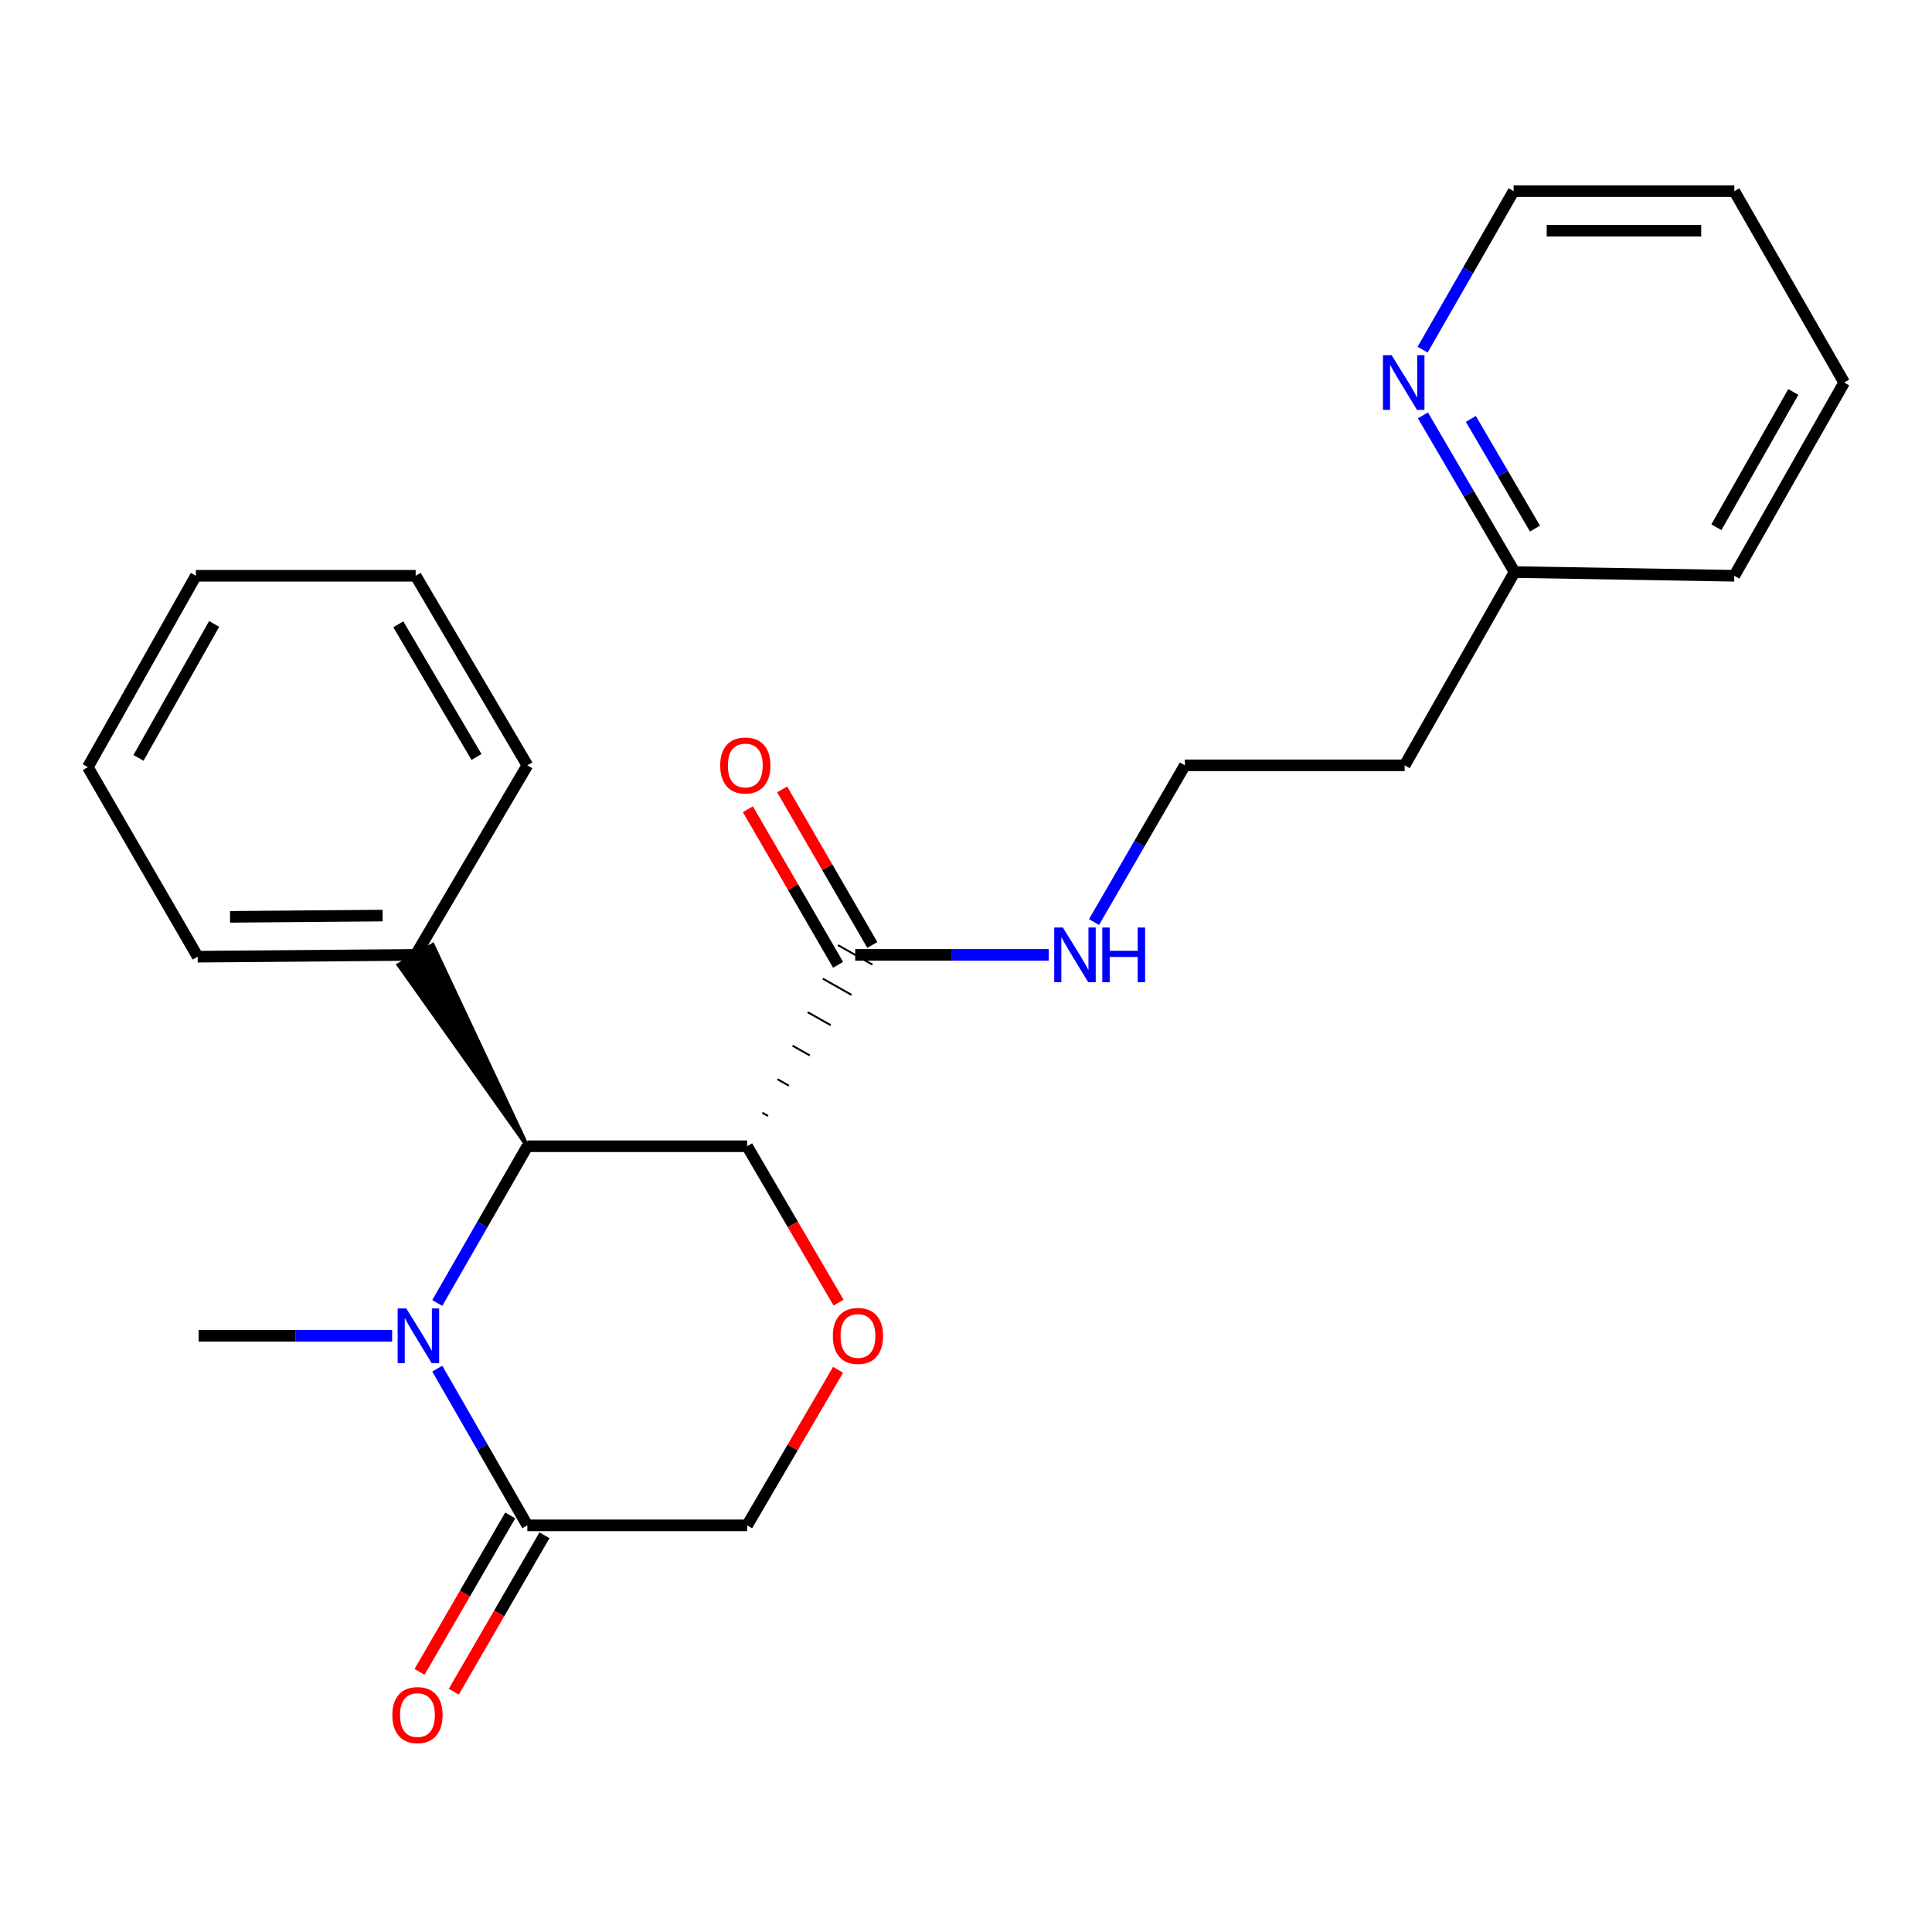<?xml version='1.0' encoding='iso-8859-1'?>
<svg version='1.1' baseProfile='full'
              xmlns='http://www.w3.org/2000/svg'
                      xmlns:rdkit='http://www.rdkit.org/xml'
                      xmlns:xlink='http://www.w3.org/1999/xlink'
                  xml:space='preserve'
width='1000px' height='1000px' viewBox='0 0 1000 1000'>
<!-- END OF HEADER -->
<rect style='opacity:1.0;fill:#FFFFFF;stroke:none' width='1000' height='1000' x='0' y='0'> </rect>
<path class='bond-1' d='M 386.716,593.293 L 272.955,593.293' style='fill:none;fill-rule:evenodd;stroke:#000000;stroke-width:6px;stroke-linecap:butt;stroke-linejoin:miter;stroke-opacity:1' />
<path class='bond-2' d='M 386.716,593.293 L 410.379,633.769' style='fill:none;fill-rule:evenodd;stroke:#000000;stroke-width:6px;stroke-linecap:butt;stroke-linejoin:miter;stroke-opacity:1' />
<path class='bond-2' d='M 410.379,633.769 L 434.042,674.245' style='fill:none;fill-rule:evenodd;stroke:#FF0000;stroke-width:6px;stroke-linecap:butt;stroke-linejoin:miter;stroke-opacity:1' />
<path class='bond-4' d='M 397.526,577.625 L 394.553,575.946' style='fill:none;fill-rule:evenodd;stroke:#000000;stroke-width:1.0px;stroke-linecap:butt;stroke-linejoin:miter;stroke-opacity:1' />
<path class='bond-4' d='M 408.335,561.957 L 402.389,558.599' style='fill:none;fill-rule:evenodd;stroke:#000000;stroke-width:1.0px;stroke-linecap:butt;stroke-linejoin:miter;stroke-opacity:1' />
<path class='bond-4' d='M 419.144,546.288 L 410.225,541.252' style='fill:none;fill-rule:evenodd;stroke:#000000;stroke-width:1.0px;stroke-linecap:butt;stroke-linejoin:miter;stroke-opacity:1' />
<path class='bond-4' d='M 429.953,530.62 L 418.061,523.904' style='fill:none;fill-rule:evenodd;stroke:#000000;stroke-width:1.0px;stroke-linecap:butt;stroke-linejoin:miter;stroke-opacity:1' />
<path class='bond-4' d='M 440.762,514.952 L 425.898,506.557' style='fill:none;fill-rule:evenodd;stroke:#000000;stroke-width:1.0px;stroke-linecap:butt;stroke-linejoin:miter;stroke-opacity:1' />
<path class='bond-4' d='M 451.571,499.284 L 433.734,489.21' style='fill:none;fill-rule:evenodd;stroke:#000000;stroke-width:1.0px;stroke-linecap:butt;stroke-linejoin:miter;stroke-opacity:1' />
<path class='bond-0' d='M 226.328,674.417 L 249.642,633.855' style='fill:none;fill-rule:evenodd;stroke:#0000FF;stroke-width:6px;stroke-linecap:butt;stroke-linejoin:miter;stroke-opacity:1' />
<path class='bond-0' d='M 249.642,633.855 L 272.955,593.293' style='fill:none;fill-rule:evenodd;stroke:#000000;stroke-width:6px;stroke-linecap:butt;stroke-linejoin:miter;stroke-opacity:1' />
<path class='bond-12' d='M 202.98,691.406 L 152.897,691.406' style='fill:none;fill-rule:evenodd;stroke:#0000FF;stroke-width:6px;stroke-linecap:butt;stroke-linejoin:miter;stroke-opacity:1' />
<path class='bond-12' d='M 152.897,691.406 L 102.813,691.406' style='fill:none;fill-rule:evenodd;stroke:#000000;stroke-width:6px;stroke-linecap:butt;stroke-linejoin:miter;stroke-opacity:1' />
<path class='bond-24' d='M 226.328,708.395 L 249.642,748.957' style='fill:none;fill-rule:evenodd;stroke:#0000FF;stroke-width:6px;stroke-linecap:butt;stroke-linejoin:miter;stroke-opacity:1' />
<path class='bond-24' d='M 249.642,748.957 L 272.955,789.519' style='fill:none;fill-rule:evenodd;stroke:#000000;stroke-width:6px;stroke-linecap:butt;stroke-linejoin:miter;stroke-opacity:1' />
<path class='bond-6' d='M 272.955,593.293 L 223.987,489.083 L 206.295,499.41 Z' style='fill:#000000;fill-rule:evenodd;fill-opacity:1;stroke:#000000;stroke-width:2px;stroke-linecap:butt;stroke-linejoin:miter;stroke-opacity:1;' />
<path class='bond-5' d='M 433.785,709.008 L 410.251,749.263' style='fill:none;fill-rule:evenodd;stroke:#FF0000;stroke-width:6px;stroke-linecap:butt;stroke-linejoin:miter;stroke-opacity:1' />
<path class='bond-5' d='M 410.251,749.263 L 386.716,789.519' style='fill:none;fill-rule:evenodd;stroke:#000000;stroke-width:6px;stroke-linecap:butt;stroke-linejoin:miter;stroke-opacity:1' />
<path class='bond-3' d='M 272.955,789.519 L 386.716,789.519' style='fill:none;fill-rule:evenodd;stroke:#000000;stroke-width:6px;stroke-linecap:butt;stroke-linejoin:miter;stroke-opacity:1' />
<path class='bond-7' d='M 264.093,784.383 L 240.625,824.867' style='fill:none;fill-rule:evenodd;stroke:#000000;stroke-width:6px;stroke-linecap:butt;stroke-linejoin:miter;stroke-opacity:1' />
<path class='bond-7' d='M 240.625,824.867 L 217.157,865.352' style='fill:none;fill-rule:evenodd;stroke:#FF0000;stroke-width:6px;stroke-linecap:butt;stroke-linejoin:miter;stroke-opacity:1' />
<path class='bond-7' d='M 281.816,794.656 L 258.348,835.141' style='fill:none;fill-rule:evenodd;stroke:#000000;stroke-width:6px;stroke-linecap:butt;stroke-linejoin:miter;stroke-opacity:1' />
<path class='bond-7' d='M 258.348,835.141 L 234.88,875.625' style='fill:none;fill-rule:evenodd;stroke:#FF0000;stroke-width:6px;stroke-linecap:butt;stroke-linejoin:miter;stroke-opacity:1' />
<path class='bond-9' d='M 451.514,489.11 L 428.174,448.851' style='fill:none;fill-rule:evenodd;stroke:#000000;stroke-width:6px;stroke-linecap:butt;stroke-linejoin:miter;stroke-opacity:1' />
<path class='bond-9' d='M 428.174,448.851 L 404.834,408.592' style='fill:none;fill-rule:evenodd;stroke:#FF0000;stroke-width:6px;stroke-linecap:butt;stroke-linejoin:miter;stroke-opacity:1' />
<path class='bond-9' d='M 433.791,499.384 L 410.451,459.125' style='fill:none;fill-rule:evenodd;stroke:#000000;stroke-width:6px;stroke-linecap:butt;stroke-linejoin:miter;stroke-opacity:1' />
<path class='bond-9' d='M 410.451,459.125 L 387.111,418.866' style='fill:none;fill-rule:evenodd;stroke:#FF0000;stroke-width:6px;stroke-linecap:butt;stroke-linejoin:miter;stroke-opacity:1' />
<path class='bond-10' d='M 442.653,494.247 L 492.736,494.247' style='fill:none;fill-rule:evenodd;stroke:#000000;stroke-width:6px;stroke-linecap:butt;stroke-linejoin:miter;stroke-opacity:1' />
<path class='bond-10' d='M 492.736,494.247 L 542.819,494.247' style='fill:none;fill-rule:evenodd;stroke:#0000FF;stroke-width:6px;stroke-linecap:butt;stroke-linejoin:miter;stroke-opacity:1' />
<path class='bond-16' d='M 215.141,494.247 L 102.324,495.18' style='fill:none;fill-rule:evenodd;stroke:#000000;stroke-width:6px;stroke-linecap:butt;stroke-linejoin:miter;stroke-opacity:1' />
<path class='bond-16' d='M 198.049,473.902 L 119.077,474.556' style='fill:none;fill-rule:evenodd;stroke:#000000;stroke-width:6px;stroke-linecap:butt;stroke-linejoin:miter;stroke-opacity:1' />
<path class='bond-17' d='M 215.141,494.247 L 272.955,396.134' style='fill:none;fill-rule:evenodd;stroke:#000000;stroke-width:6px;stroke-linecap:butt;stroke-linejoin:miter;stroke-opacity:1' />
<path class='bond-8' d='M 736.507,214.997 L 760.217,255.547' style='fill:none;fill-rule:evenodd;stroke:#0000FF;stroke-width:6px;stroke-linecap:butt;stroke-linejoin:miter;stroke-opacity:1' />
<path class='bond-8' d='M 760.217,255.547 L 783.926,296.097' style='fill:none;fill-rule:evenodd;stroke:#000000;stroke-width:6px;stroke-linecap:butt;stroke-linejoin:miter;stroke-opacity:1' />
<path class='bond-8' d='M 761.304,216.822 L 777.901,245.207' style='fill:none;fill-rule:evenodd;stroke:#0000FF;stroke-width:6px;stroke-linecap:butt;stroke-linejoin:miter;stroke-opacity:1' />
<path class='bond-8' d='M 777.901,245.207 L 794.497,273.592' style='fill:none;fill-rule:evenodd;stroke:#000000;stroke-width:6px;stroke-linecap:butt;stroke-linejoin:miter;stroke-opacity:1' />
<path class='bond-15' d='M 736.336,180.98 L 759.886,139.959' style='fill:none;fill-rule:evenodd;stroke:#0000FF;stroke-width:6px;stroke-linecap:butt;stroke-linejoin:miter;stroke-opacity:1' />
<path class='bond-15' d='M 759.886,139.959 L 783.437,98.938' style='fill:none;fill-rule:evenodd;stroke:#000000;stroke-width:6px;stroke-linecap:butt;stroke-linejoin:miter;stroke-opacity:1' />
<path class='bond-14' d='M 566.256,477.252 L 589.77,436.693' style='fill:none;fill-rule:evenodd;stroke:#0000FF;stroke-width:6px;stroke-linecap:butt;stroke-linejoin:miter;stroke-opacity:1' />
<path class='bond-14' d='M 589.77,436.693 L 613.284,396.134' style='fill:none;fill-rule:evenodd;stroke:#000000;stroke-width:6px;stroke-linecap:butt;stroke-linejoin:miter;stroke-opacity:1' />
<path class='bond-11' d='M 783.926,296.097 L 727.045,396.134' style='fill:none;fill-rule:evenodd;stroke:#000000;stroke-width:6px;stroke-linecap:butt;stroke-linejoin:miter;stroke-opacity:1' />
<path class='bond-18' d='M 783.926,296.097 L 897.676,298.021' style='fill:none;fill-rule:evenodd;stroke:#000000;stroke-width:6px;stroke-linecap:butt;stroke-linejoin:miter;stroke-opacity:1' />
<path class='bond-13' d='M 727.045,396.134 L 613.284,396.134' style='fill:none;fill-rule:evenodd;stroke:#000000;stroke-width:6px;stroke-linecap:butt;stroke-linejoin:miter;stroke-opacity:1' />
<path class='bond-26' d='M 783.437,98.938 L 897.676,98.938' style='fill:none;fill-rule:evenodd;stroke:#000000;stroke-width:6px;stroke-linecap:butt;stroke-linejoin:miter;stroke-opacity:1' />
<path class='bond-26' d='M 800.572,119.423 L 880.54,119.423' style='fill:none;fill-rule:evenodd;stroke:#000000;stroke-width:6px;stroke-linecap:butt;stroke-linejoin:miter;stroke-opacity:1' />
<path class='bond-21' d='M 102.324,495.18 L 45.455,397.067' style='fill:none;fill-rule:evenodd;stroke:#000000;stroke-width:6px;stroke-linecap:butt;stroke-linejoin:miter;stroke-opacity:1' />
<path class='bond-20' d='M 272.955,396.134 L 215.141,298.021' style='fill:none;fill-rule:evenodd;stroke:#000000;stroke-width:6px;stroke-linecap:butt;stroke-linejoin:miter;stroke-opacity:1' />
<path class='bond-20' d='M 246.634,391.817 L 206.164,323.138' style='fill:none;fill-rule:evenodd;stroke:#000000;stroke-width:6px;stroke-linecap:butt;stroke-linejoin:miter;stroke-opacity:1' />
<path class='bond-22' d='M 897.676,298.021 L 954.545,197.996' style='fill:none;fill-rule:evenodd;stroke:#000000;stroke-width:6px;stroke-linecap:butt;stroke-linejoin:miter;stroke-opacity:1' />
<path class='bond-22' d='M 888.398,272.892 L 928.207,202.875' style='fill:none;fill-rule:evenodd;stroke:#000000;stroke-width:6px;stroke-linecap:butt;stroke-linejoin:miter;stroke-opacity:1' />
<path class='bond-19' d='M 897.676,98.938 L 954.545,197.996' style='fill:none;fill-rule:evenodd;stroke:#000000;stroke-width:6px;stroke-linecap:butt;stroke-linejoin:miter;stroke-opacity:1' />
<path class='bond-23' d='M 215.141,298.021 L 101.391,298.021' style='fill:none;fill-rule:evenodd;stroke:#000000;stroke-width:6px;stroke-linecap:butt;stroke-linejoin:miter;stroke-opacity:1' />
<path class='bond-25' d='M 45.455,397.067 L 101.391,298.021' style='fill:none;fill-rule:evenodd;stroke:#000000;stroke-width:6px;stroke-linecap:butt;stroke-linejoin:miter;stroke-opacity:1' />
<path class='bond-25' d='M 71.682,392.284 L 110.838,322.951' style='fill:none;fill-rule:evenodd;stroke:#000000;stroke-width:6px;stroke-linecap:butt;stroke-linejoin:miter;stroke-opacity:1' />
<path  class='atom-1' d='M 210.303 677.246
L 219.583 692.246
Q 220.503 693.726, 221.983 696.406
Q 223.463 699.086, 223.543 699.246
L 223.543 677.246
L 227.303 677.246
L 227.303 705.566
L 223.423 705.566
L 213.463 689.166
Q 212.303 687.246, 211.063 685.046
Q 209.863 682.846, 209.503 682.166
L 209.503 705.566
L 205.823 705.566
L 205.823 677.246
L 210.303 677.246
' fill='#0000FF'/>
<path  class='atom-3' d='M 431.075 691.486
Q 431.075 684.686, 434.435 680.886
Q 437.795 677.086, 444.075 677.086
Q 450.355 677.086, 453.715 680.886
Q 457.075 684.686, 457.075 691.486
Q 457.075 698.366, 453.675 702.286
Q 450.275 706.166, 444.075 706.166
Q 437.835 706.166, 434.435 702.286
Q 431.075 698.406, 431.075 691.486
M 444.075 702.966
Q 448.395 702.966, 450.715 700.086
Q 453.075 697.166, 453.075 691.486
Q 453.075 685.926, 450.715 683.126
Q 448.395 680.286, 444.075 680.286
Q 439.755 680.286, 437.395 683.086
Q 435.075 685.886, 435.075 691.486
Q 435.075 697.206, 437.395 700.086
Q 439.755 702.966, 444.075 702.966
' fill='#FF0000'/>
<path  class='atom-8' d='M 203.074 887.724
Q 203.074 880.924, 206.434 877.124
Q 209.794 873.324, 216.074 873.324
Q 222.354 873.324, 225.714 877.124
Q 229.074 880.924, 229.074 887.724
Q 229.074 894.604, 225.674 898.524
Q 222.274 902.404, 216.074 902.404
Q 209.834 902.404, 206.434 898.524
Q 203.074 894.644, 203.074 887.724
M 216.074 899.204
Q 220.394 899.204, 222.714 896.324
Q 225.074 893.404, 225.074 887.724
Q 225.074 882.164, 222.714 879.364
Q 220.394 876.524, 216.074 876.524
Q 211.754 876.524, 209.394 879.324
Q 207.074 882.124, 207.074 887.724
Q 207.074 893.444, 209.394 896.324
Q 211.754 899.204, 216.074 899.204
' fill='#FF0000'/>
<path  class='atom-9' d='M 720.307 183.836
L 729.587 198.836
Q 730.507 200.316, 731.987 202.996
Q 733.467 205.676, 733.547 205.836
L 733.547 183.836
L 737.307 183.836
L 737.307 212.156
L 733.427 212.156
L 723.467 195.756
Q 722.307 193.836, 721.067 191.636
Q 719.867 189.436, 719.507 188.756
L 719.507 212.156
L 715.827 212.156
L 715.827 183.836
L 720.307 183.836
' fill='#0000FF'/>
<path  class='atom-10' d='M 372.772 396.214
Q 372.772 389.414, 376.132 385.614
Q 379.492 381.814, 385.772 381.814
Q 392.052 381.814, 395.412 385.614
Q 398.772 389.414, 398.772 396.214
Q 398.772 403.094, 395.372 407.014
Q 391.972 410.894, 385.772 410.894
Q 379.532 410.894, 376.132 407.014
Q 372.772 403.134, 372.772 396.214
M 385.772 407.694
Q 390.092 407.694, 392.412 404.814
Q 394.772 401.894, 394.772 396.214
Q 394.772 390.654, 392.412 387.854
Q 390.092 385.014, 385.772 385.014
Q 381.452 385.014, 379.092 387.814
Q 376.772 390.614, 376.772 396.214
Q 376.772 401.934, 379.092 404.814
Q 381.452 407.694, 385.772 407.694
' fill='#FF0000'/>
<path  class='atom-11' d='M 550.143 480.087
L 559.423 495.087
Q 560.343 496.567, 561.823 499.247
Q 563.303 501.927, 563.383 502.087
L 563.383 480.087
L 567.143 480.087
L 567.143 508.407
L 563.263 508.407
L 553.303 492.007
Q 552.143 490.087, 550.903 487.887
Q 549.703 485.687, 549.343 485.007
L 549.343 508.407
L 545.663 508.407
L 545.663 480.087
L 550.143 480.087
' fill='#0000FF'/>
<path  class='atom-11' d='M 570.543 480.087
L 574.383 480.087
L 574.383 492.127
L 588.863 492.127
L 588.863 480.087
L 592.703 480.087
L 592.703 508.407
L 588.863 508.407
L 588.863 495.327
L 574.383 495.327
L 574.383 508.407
L 570.543 508.407
L 570.543 480.087
' fill='#0000FF'/>
</svg>
